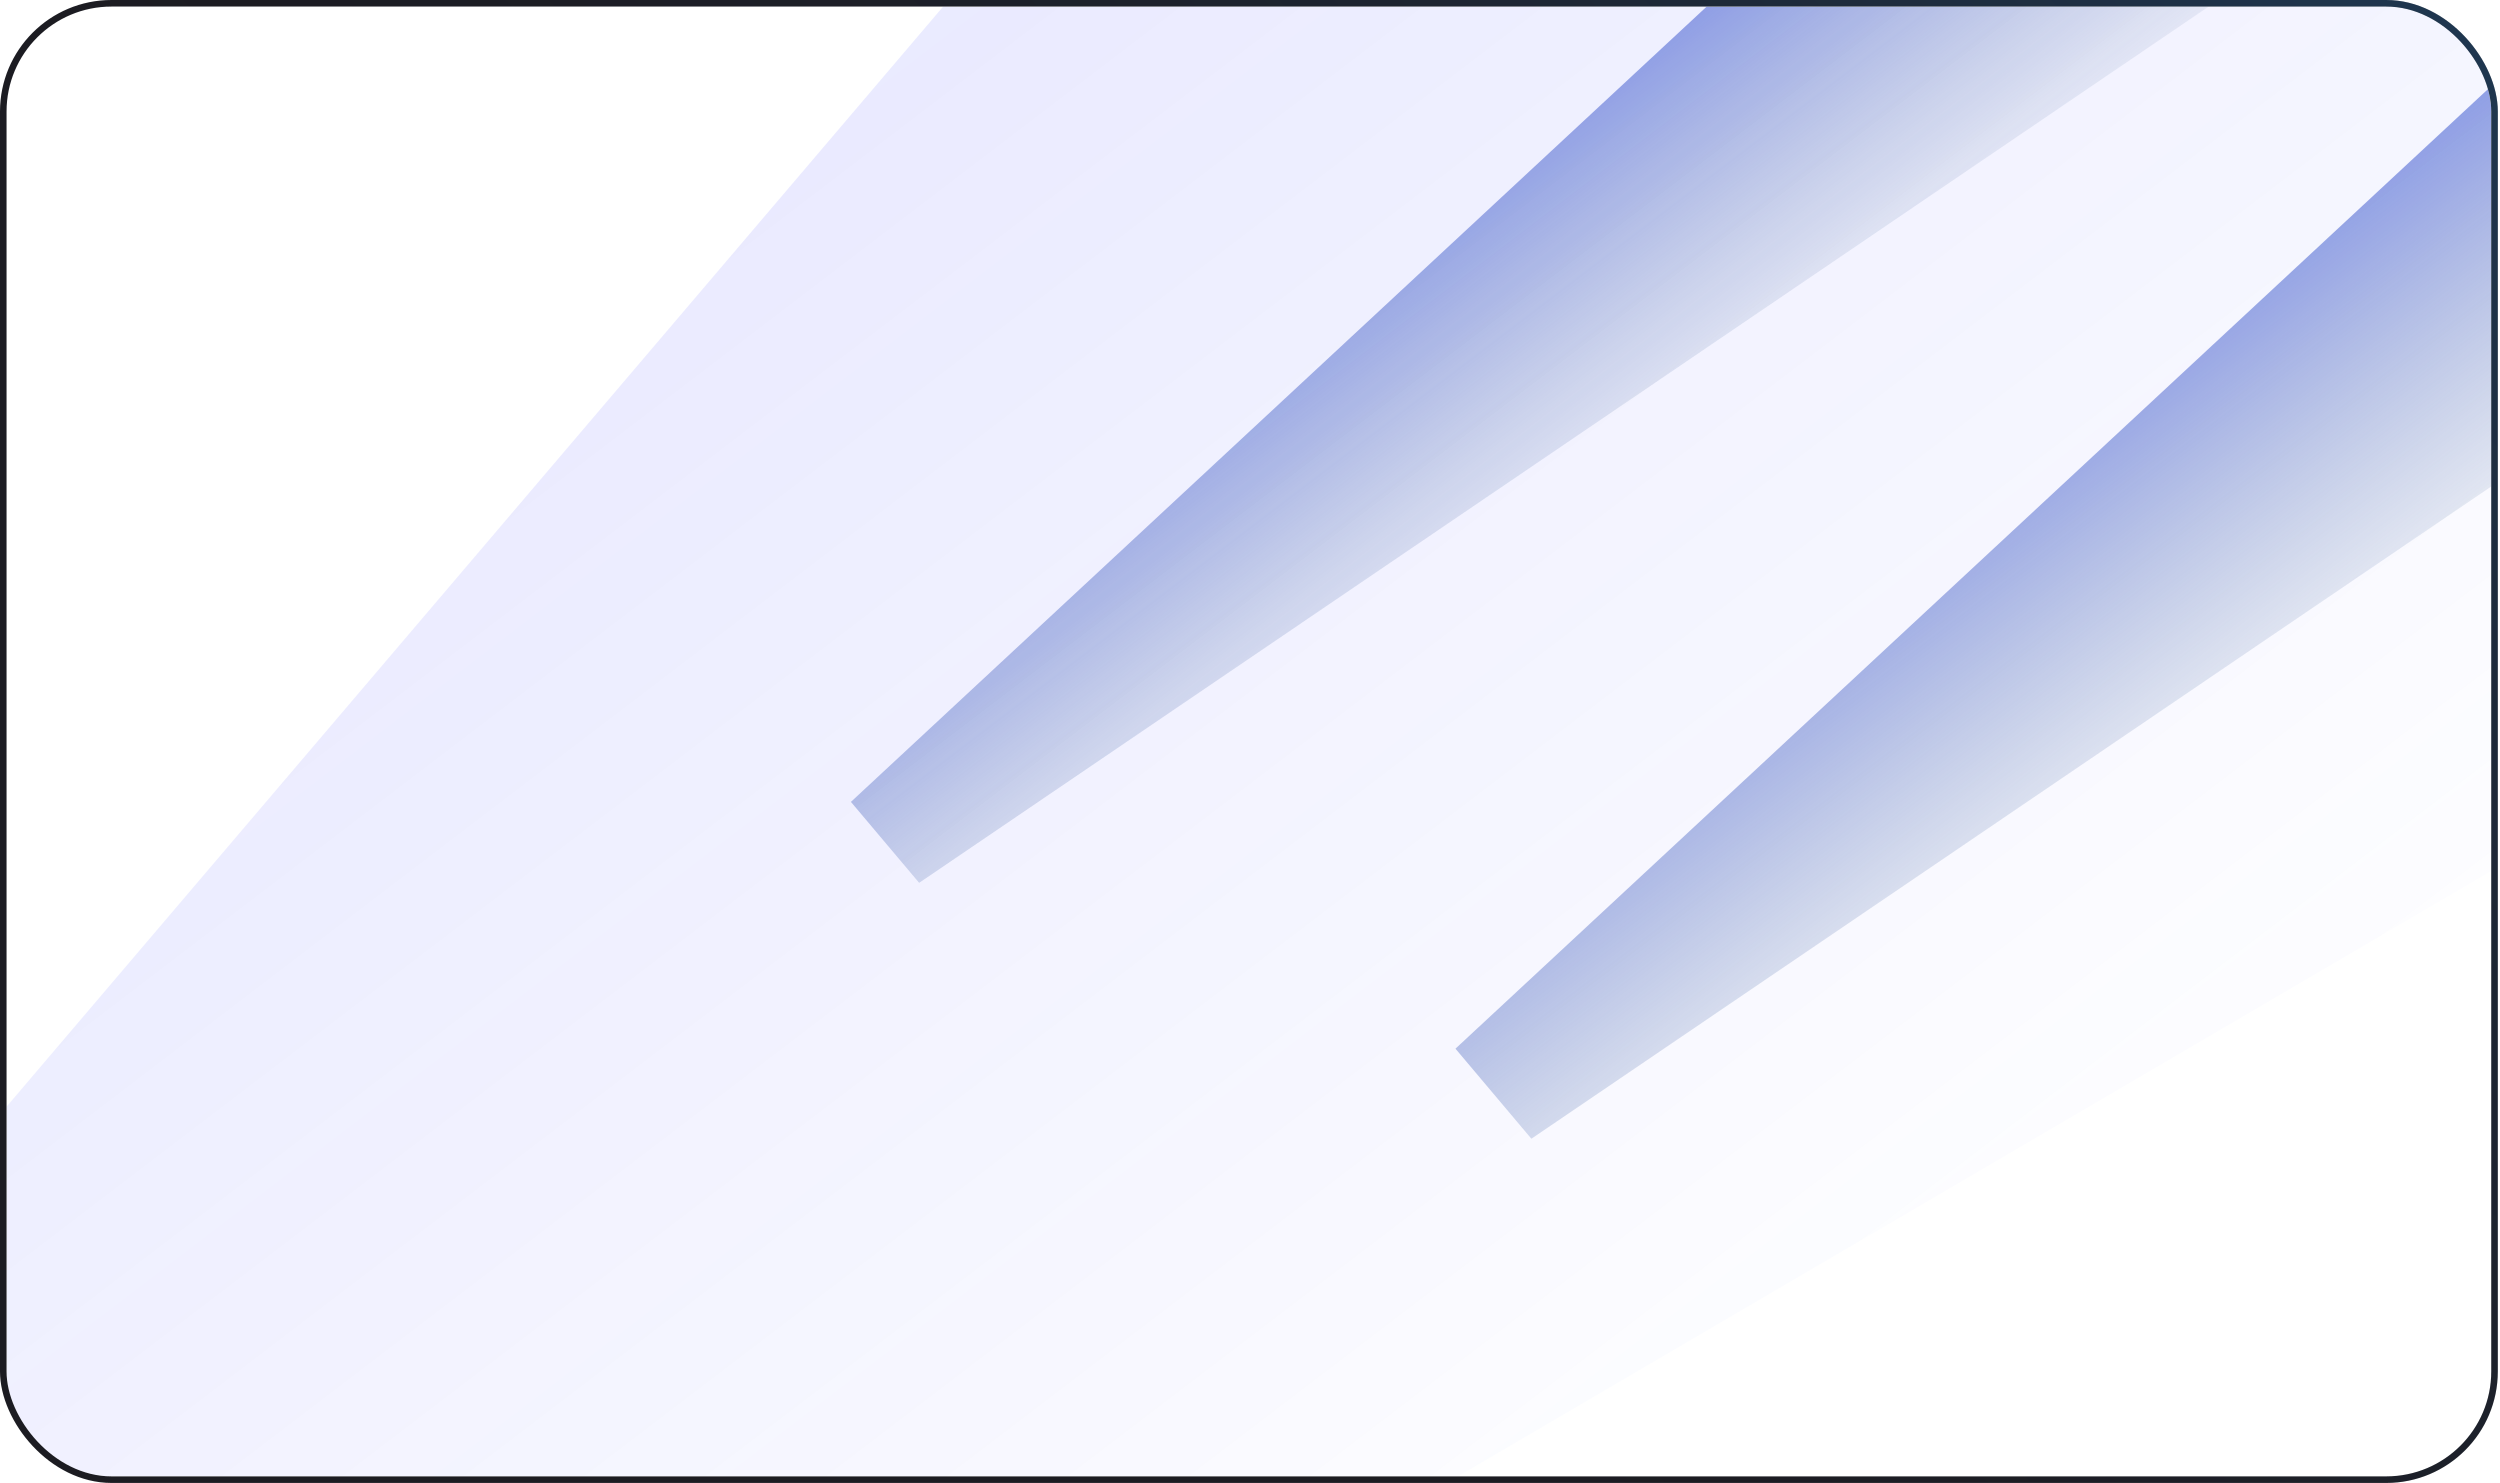 <svg width="381" height="226" viewBox="0 0 381 226" fill="none" xmlns="http://www.w3.org/2000/svg">
<g clip-path="url(#clip0_4002_1930)">
<g filter="url(#filter0_f_4002_1930)">
<path d="M-183.961 385.906L353.178 -245L561.382 26.267L-141.966 438.355L-183.961 385.906Z" fill="url(#paint0_linear_4002_1930)" fill-opacity="0.12"/>
</g>
<g filter="url(#filter1_f_4002_1930)">
<path d="M221.813 159.818L576.426 -169.74L632 -97.333L233.382 173.543L221.813 159.818Z" fill="url(#paint1_linear_4002_1930)" fill-opacity="0.72"/>
</g>
<g filter="url(#filter2_f_4002_1930)">
<path d="M129.679 122.207L448.406 -174L498.356 -108.921L140.078 134.543L129.679 122.207Z" fill="url(#paint2_linear_4002_1930)" fill-opacity="0.72"/>
</g>
</g>
<rect x="0.5" y="0.5" width="379.667" height="225" rx="16.5" stroke="#1C1C22"/>
<rect x="0.5" y="0.5" width="379.667" height="225" rx="16.5" stroke="url(#paint3_linear_4002_1930)" stroke-opacity="0.24"/>
<defs>
<filter id="filter0_f_4002_1930" x="-503.961" y="-565" width="1385.34" height="1323.35" filterUnits="userSpaceOnUse" color-interpolation-filters="sRGB">
<feFlood flood-opacity="0" result="BackgroundImageFix"/>
<feBlend mode="normal" in="SourceGraphic" in2="BackgroundImageFix" result="shape"/>
<feGaussianBlur stdDeviation="160" result="effect1_foregroundBlur_4002_1930"/>
</filter>
<filter id="filter1_f_4002_1930" x="143.412" y="-248.14" width="566.988" height="500.083" filterUnits="userSpaceOnUse" color-interpolation-filters="sRGB">
<feFlood flood-opacity="0" result="BackgroundImageFix"/>
<feBlend mode="normal" in="SourceGraphic" in2="BackgroundImageFix" result="shape"/>
<feGaussianBlur stdDeviation="39.2" result="effect1_foregroundBlur_4002_1930"/>
</filter>
<filter id="filter2_f_4002_1930" x="53.38" y="-250.3" width="521.276" height="461.143" filterUnits="userSpaceOnUse" color-interpolation-filters="sRGB">
<feFlood flood-opacity="0" result="BackgroundImageFix"/>
<feBlend mode="normal" in="SourceGraphic" in2="BackgroundImageFix" result="shape"/>
<feGaussianBlur stdDeviation="38.15" result="effect1_foregroundBlur_4002_1930"/>
</filter>
<linearGradient id="paint0_linear_4002_1930" x1="30.563" y1="1.125" x2="237.975" y2="272.996" gradientUnits="userSpaceOnUse">
<stop stop-color="#1E25FE"/>
<stop offset="1" stop-color="#1E25FE" stop-opacity="0"/>
</linearGradient>
<linearGradient id="paint1_linear_4002_1930" x1="384.521" y1="-23.335" x2="439.883" y2="49.234" gradientUnits="userSpaceOnUse">
<stop stop-color="#2741E7"/>
<stop offset="1" stop-color="#496D8D" stop-opacity="0"/>
</linearGradient>
<linearGradient id="paint2_linear_4002_1930" x1="275.922" y1="-42.411" x2="325.682" y2="22.814" gradientUnits="userSpaceOnUse">
<stop stop-color="#2741E7"/>
<stop offset="1" stop-color="#496D8D" stop-opacity="0"/>
</linearGradient>
<linearGradient id="paint3_linear_4002_1930" x1="1" y1="379.667" x2="379.667" y2="1" gradientUnits="userSpaceOnUse">
<stop offset="0.5" stop-color="#1C1C22" stop-opacity="0"/>
<stop offset="1" stop-color="#298EE6"/>
</linearGradient>
<clipPath id="clip0_4002_1930">
<rect x="1" y="1" width="378.667" height="224" rx="16" fill="white"/>
</clipPath>
</defs>
</svg>

